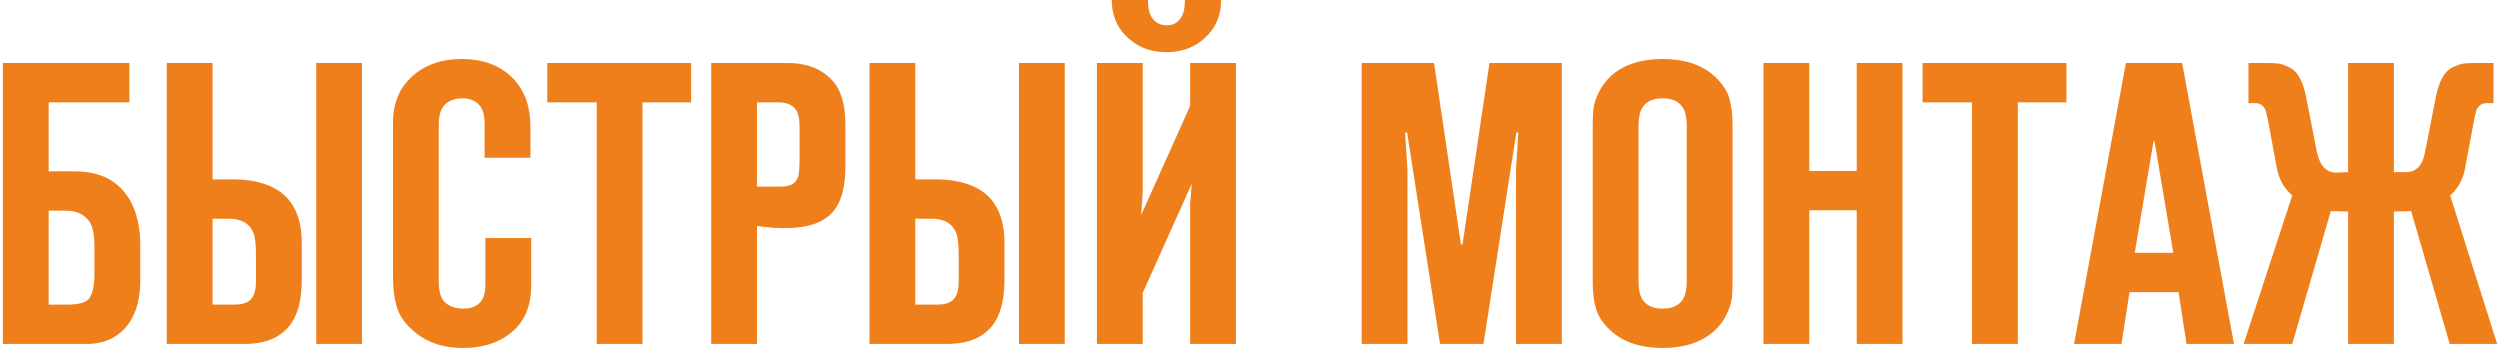 <?xml version="1.0" encoding="UTF-8"?> <!-- Creator: CorelDRAW 2020 (64-Bit) --> <svg xmlns="http://www.w3.org/2000/svg" xmlns:xlink="http://www.w3.org/1999/xlink" xmlns:xodm="http://www.corel.com/coreldraw/odm/2003" xml:space="preserve" width="1243px" height="173px" style="shape-rendering:geometricPrecision; text-rendering:geometricPrecision; image-rendering:optimizeQuality; fill-rule:evenodd; clip-rule:evenodd" viewBox="0 0 592.27 82.62"> <defs> <style type="text/css"> <![CDATA[ .fil0 {fill:#EF7F1A;fill-rule:nonzero} ]]> </style> </defs> <g id="Слой_x0020_1">  <path class="fil0" d="M0 81.67l0 -66.71 30.05 0 0 9.34 -19.17 0 0 16.39 6.29 0c5.98,0 10.31,2.26 12.98,6.77 1.65,2.85 2.48,6.48 2.48,10.86l0 8.39c0,4.82 -1.24,8.6 -3.72,11.33 -2.29,2.42 -5.25,3.63 -8.87,3.63l-20.04 0zm10.88 -9.34l4.38 0c2.55,0 4.23,-0.42 5.06,-1.24 0.95,-1.08 1.43,-3.08 1.43,-6.01l0 -6.48c0,-2.79 -0.38,-4.76 -1.14,-5.9 -1.21,-1.78 -3.06,-2.67 -5.54,-2.67l-4.19 0 0 22.3zm28.05 9.34l0 -66.71 10.87 0 0 27.64 4.96 0c4.39,0 7.95,0.89 10.69,2.66 3.69,2.48 5.53,6.61 5.53,12.39l0 8.77c0,5.65 -1.33,9.69 -4.01,12.1 -2.22,2.1 -5.43,3.15 -9.63,3.15l-18.41 0zm10.87 -29.74l0 20.4 5.15 0c1.66,0 2.87,-0.32 3.63,-0.96 1.02,-0.82 1.53,-2.35 1.53,-4.57l0 -5.81c0,-2.86 -0.2,-4.74 -0.58,-5.62 -0.89,-2.29 -2.86,-3.44 -5.91,-3.44l-3.82 0zm24.62 29.74l0 -66.71 10.87 0 0 66.71 -10.87 0zm51.04 -25.16l0 11.24c0,4.51 -1.34,8.04 -4.01,10.58 -3.05,2.86 -7.12,4.29 -12.21,4.29 -4.9,0 -8.91,-1.43 -12.02,-4.29 -1.91,-1.71 -3.15,-3.57 -3.72,-5.57 -0.58,-2.01 -0.86,-4.34 -0.86,-7.01l0 -36.59c0,-4.57 1.49,-8.23 4.48,-10.96 3.05,-2.79 7.03,-4.19 11.93,-4.19 4.64,0 8.42,1.3 11.35,3.9 3.24,2.86 4.87,6.93 4.87,12.2l0 7.34 -10.88 0 0 -8.2c0,-1.96 -0.45,-3.43 -1.34,-4.38 -0.95,-1.02 -2.25,-1.52 -3.91,-1.52 -1.65,0 -2.99,0.44 -4,1.33 -1.09,0.95 -1.63,2.57 -1.63,4.86l0 37.45c0,2.16 0.45,3.72 1.34,4.67 1.08,1.08 2.58,1.62 4.48,1.62 1.91,0 3.31,-0.57 4.2,-1.71 0.7,-0.89 1.05,-2.26 1.05,-4.1l0 -10.96 10.88 0zm26.42 25.16l-10.87 0 0 -57.37 -11.74 0 0 -9.34 34.16 0 0 9.34 -11.55 0 0 57.37zm27.19 0l-10.87 0 0 -66.71 18.22 0c4.39,0 7.86,1.34 10.4,4 2.16,2.23 3.24,5.75 3.24,10.58l0 10.01c0,5.14 -1.08,8.83 -3.24,11.05 -2.04,2.16 -5.25,3.34 -9.64,3.53 -2.54,0.12 -5.24,-0.04 -8.11,-0.48l0 28.02zm0 -37.36l5.82 0c1.98,0 3.25,-0.67 3.82,-2 0.32,-0.64 0.48,-2.26 0.48,-4.86l0 -7.15c0,-2.09 -0.32,-3.55 -0.96,-4.38 -0.82,-1.08 -2.22,-1.62 -4.19,-1.62l-4.97 0 0 20.01zm26.72 37.36l0 -66.71 10.87 0 0 27.64 4.96 0c4.39,0 7.95,0.89 10.69,2.66 3.69,2.48 5.53,6.61 5.53,12.39l0 8.77c0,5.65 -1.33,9.69 -4,12.1 -2.23,2.1 -5.44,3.15 -9.64,3.15l-18.41 0zm10.87 -29.74l0 20.4 5.16 0c1.65,0 2.86,-0.32 3.62,-0.96 1.02,-0.82 1.53,-2.35 1.53,-4.57l0 -5.81c0,-2.86 -0.19,-4.74 -0.57,-5.62 -0.9,-2.29 -2.87,-3.44 -5.92,-3.44l-3.82 0zm24.62 29.74l0 -66.71 10.87 0 0 66.71 -10.87 0zm51.52 0l-10.88 0 0 -33.17 0.38 -4.86 -11.64 25.92 0 12.11 -10.87 0 0 -66.71 10.87 0 0 30.69 -0.38 5.43 11.64 -25.92 0 -10.2 10.88 0 0 66.71zm-12.12 -81.67l8.59 0c0,4 -1.53,7.21 -4.58,9.62 -2.29,1.85 -5.09,2.77 -8.4,2.77 -3.31,0 -6.1,-0.92 -8.39,-2.77 -3.06,-2.41 -4.58,-5.62 -4.58,-9.62l8.58 0c0,1.72 0.26,3.02 0.77,3.91 0.82,1.39 2.06,2.09 3.72,2.09 1.59,0 2.76,-0.7 3.53,-2.09 0.51,-0.89 0.76,-2.19 0.76,-3.91zm70.89 81.67l-10.31 0 -7.82 -50.22 -0.48 0 0.57 8.86 0 41.36 -10.87 0 0 -66.71 17.17 0 6.39 43.07 0.38 0 6.4 -43.07 17.17 0 0 66.71 -10.88 0 0 -41.36 0.58 -8.86 -0.48 0 -7.82 50.22zm59.15 -52.03l0 37.35c0,1.59 -0.07,2.91 -0.19,3.96 -0.13,1.04 -0.55,2.3 -1.24,3.76 -0.7,1.46 -1.72,2.8 -3.06,4 -2.99,2.61 -7.03,3.91 -12.11,3.91 -5.09,0 -9.13,-1.3 -12.12,-3.91 -1.91,-1.71 -3.13,-3.48 -3.67,-5.29 -0.54,-1.81 -0.81,-3.95 -0.81,-6.43l0 -37.35c0,-1.59 0.06,-2.91 0.19,-3.96 0.12,-1.05 0.54,-2.3 1.24,-3.76 0.7,-1.46 1.71,-2.8 3.05,-4.01 2.99,-2.6 7.03,-3.9 12.12,-3.9 5.08,0 9.12,1.3 12.11,3.9 1.91,1.72 3.13,3.48 3.68,5.29 0.54,1.81 0.81,3.96 0.81,6.44zm-22.33 0.38l0 36.59c0,2.16 0.35,3.72 1.05,4.67 0.96,1.33 2.51,2 4.68,2 2.16,0 3.72,-0.67 4.67,-2 0.7,-0.95 1.05,-2.51 1.05,-4.67l0 -36.59c0,-2.16 -0.35,-3.72 -1.05,-4.67 -0.95,-1.34 -2.51,-2 -4.67,-2 -2.17,0 -3.72,0.66 -4.68,2 -0.7,0.95 -1.05,2.51 -1.05,4.67zm51.81 19.91l-11.26 0 0 31.74 -10.88 0 0 -66.71 10.88 0 0 25.63 11.26 0 0 -25.63 10.87 0 0 66.71 -10.87 0 0 -31.74zm38.25 31.74l-10.87 0 0 -57.37 -11.74 0 0 -9.34 34.16 0 0 9.34 -11.55 0 0 57.37zm51.33 0l-11.26 0 -1.9 -12.3 -11.64 0 -1.91 12.3 -11.26 0 12.31 -66.71 13.35 0 12.31 66.71zm-23.56 -21.64l9.16 0 -4.49 -26.58 -0.19 0 -4.48 26.58zm61.53 21.64l-10.87 0 0 -31.45 -4.11 -0.1 -9.15 31.55 -11.55 0 11.55 -35.26c-1.91,-1.65 -3.12,-3.78 -3.63,-6.39l-2.19 -11.72c-0.2,-0.95 -0.35,-1.63 -0.48,-2.05 -0.13,-0.41 -0.4,-0.81 -0.81,-1.19 -0.42,-0.38 -0.97,-0.57 -1.67,-0.57l-1.62 0 0 -9.53 4.58 0c1.08,0 1.94,0.05 2.57,0.14 0.64,0.1 1.45,0.37 2.43,0.81 0.99,0.45 1.82,1.24 2.48,2.39 0.67,1.14 1.2,2.63 1.58,4.47l2.58 13.16c0.69,3.36 2.22,5.05 4.57,5.05l2.87 -0.1 0 -25.92 10.87 0 0 25.92 2.87 0c2.48,0 4,-1.65 4.57,-4.95l2.58 -13.16c0.38,-1.84 0.91,-3.33 1.57,-4.47 0.67,-1.15 1.5,-1.94 2.48,-2.39 0.99,-0.44 1.8,-0.71 2.44,-0.81 0.63,-0.09 1.49,-0.14 2.57,-0.14l4.58 0 0 9.53 -1.62 0c-0.7,0 -1.26,0.19 -1.67,0.57 -0.41,0.38 -0.68,0.78 -0.81,1.19 -0.13,0.42 -0.29,1.1 -0.48,2.05l-2.19 11.72c-0.45,2.54 -1.62,4.67 -3.53,6.39l11.16 35.26 -11.26 0 -9.16 -31.55 -4.1 0.1 0 31.45z"></path> </g> </svg> 